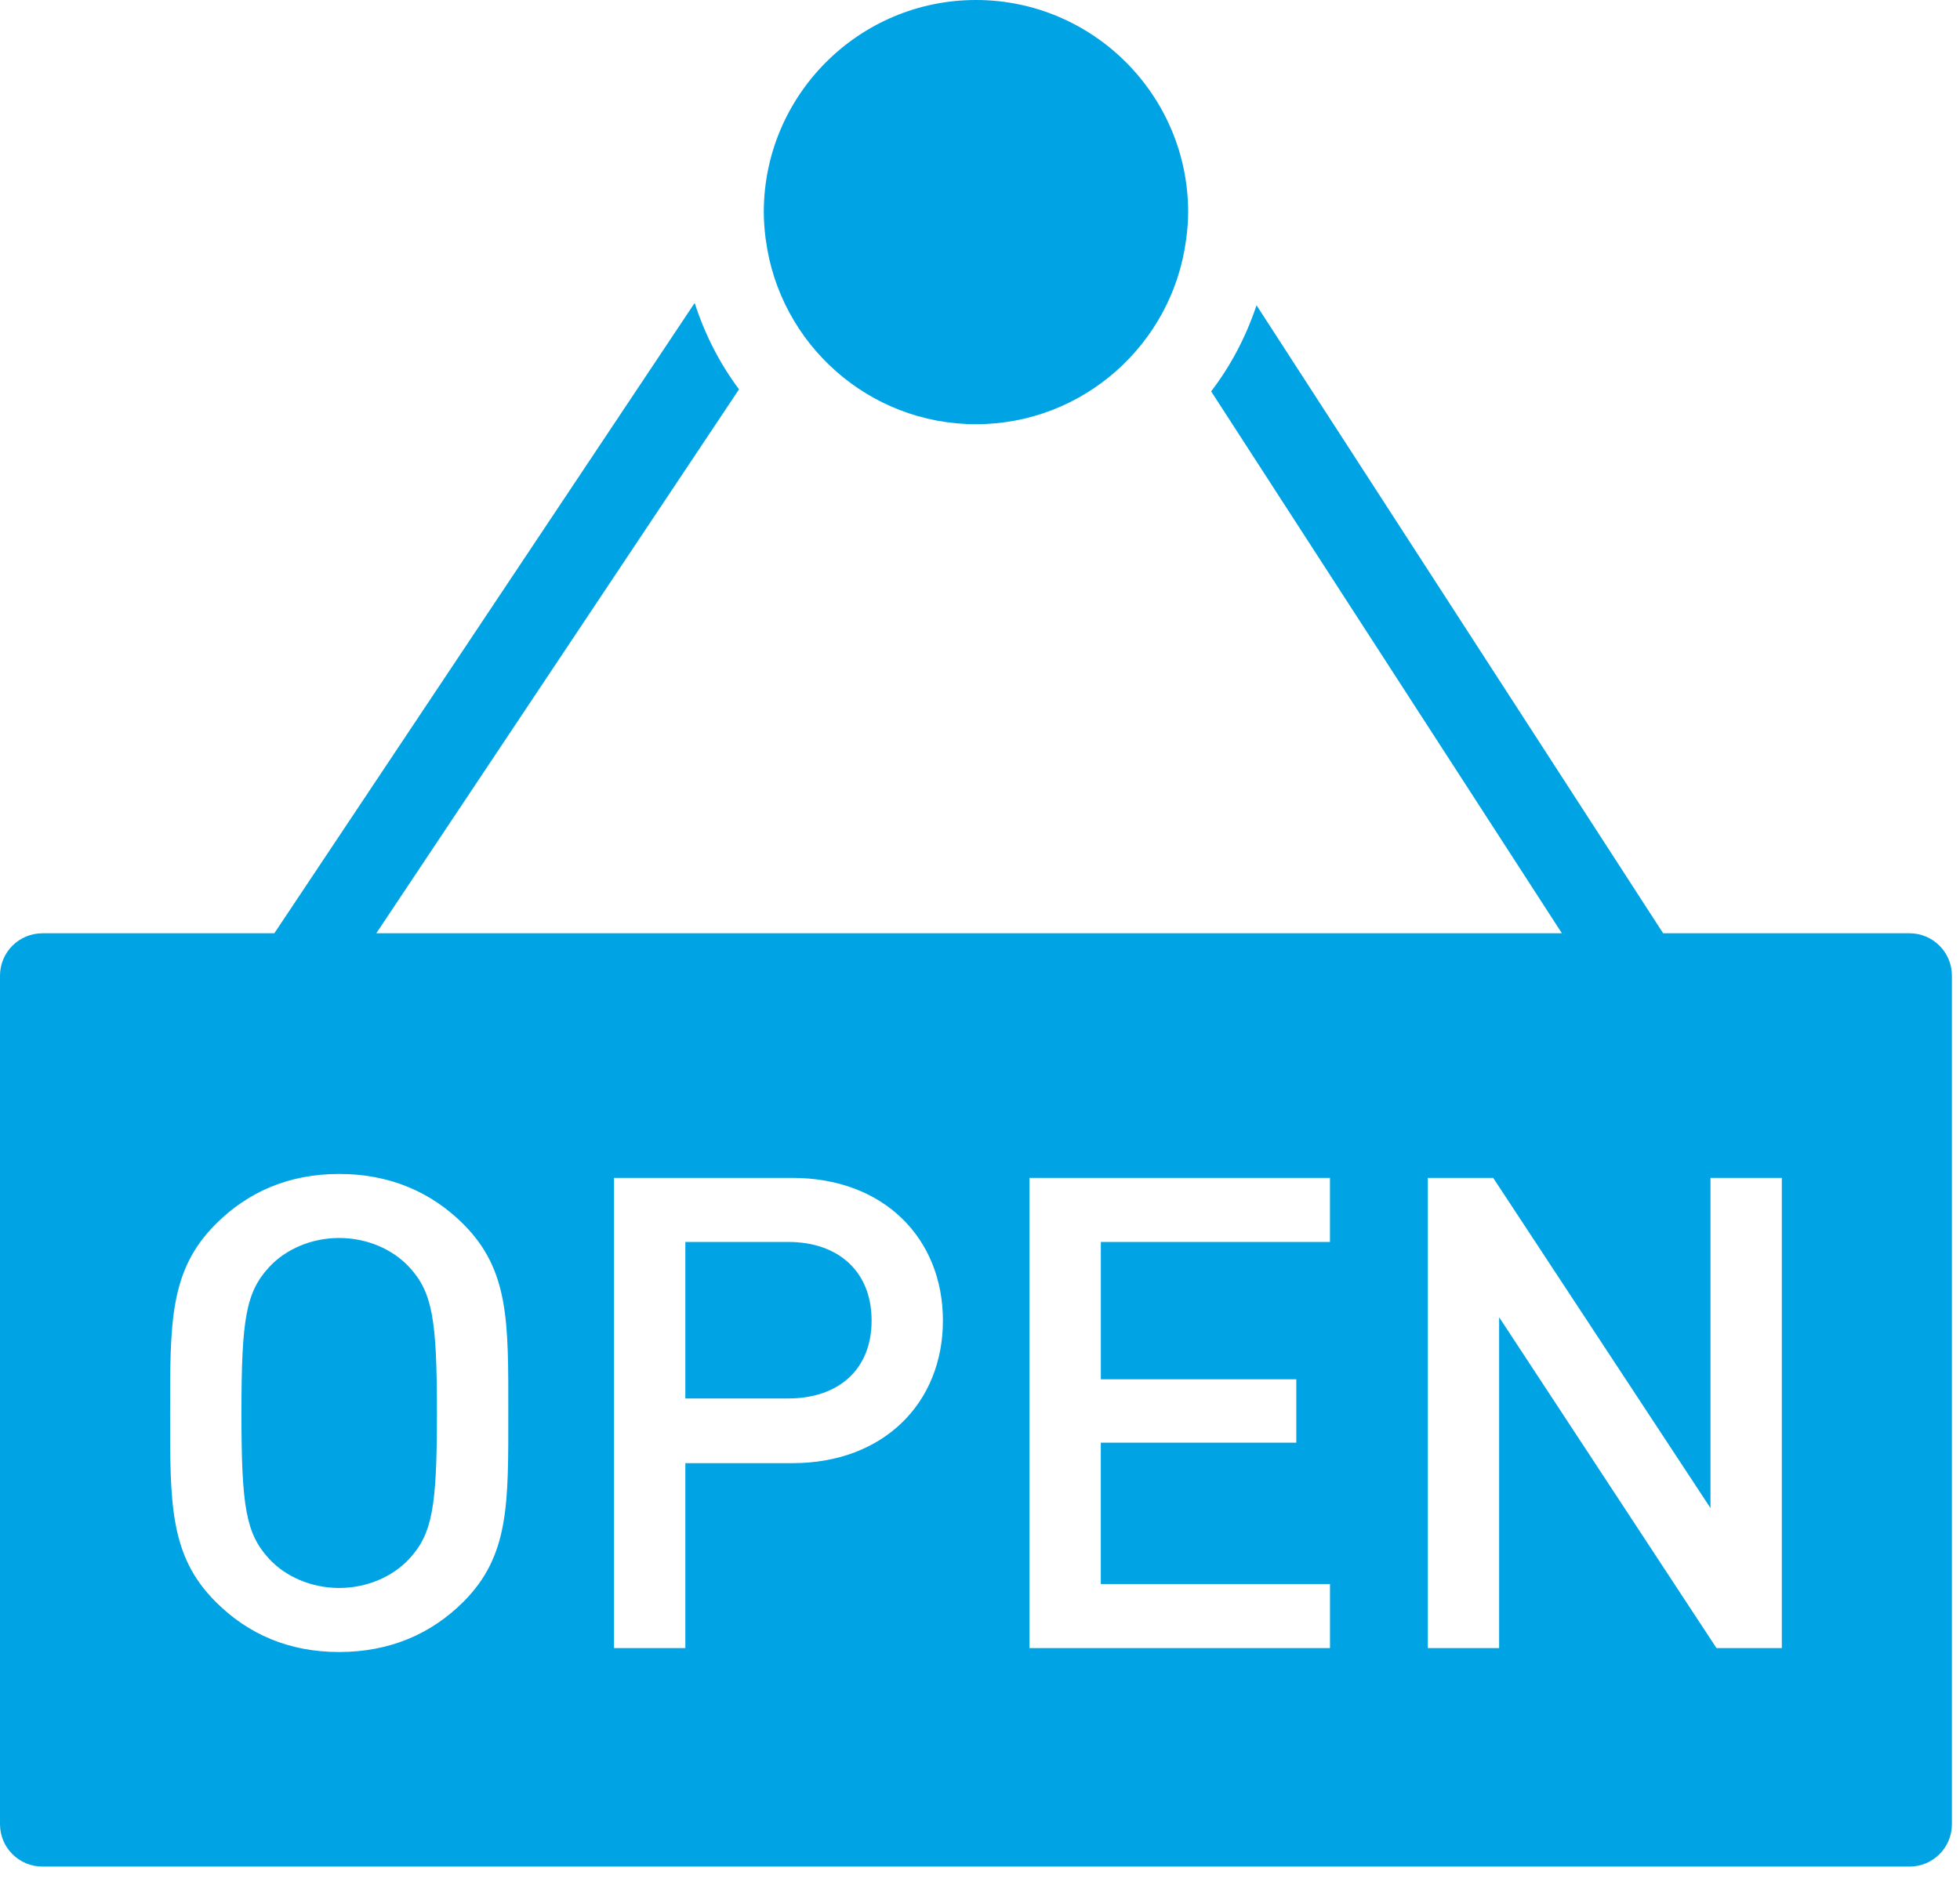 <svg xmlns="http://www.w3.org/2000/svg" width="72" height="69" viewBox="0 0 72 69">
    <path fill="#00A4E4" fill-rule="evenodd" d="M28.96 45.634h-3.784v5.75h3.784c1.82 0 3.058-1.043 3.058-2.862 0-1.82-1.239-2.888-3.058-2.888zm-.826-36.81c.507 3.81 3.77 6.763 7.718 6.763 3.94 0 7.2-2.943 7.714-6.745l.012-.077c.04-.319.068-.642.068-.972C43.646 3.496 40.148 0 35.852 0c-4.298 0-7.794 3.497-7.794 7.794 0 .327.026.647.065.963l.011.067zm37.32 34.456h-2.62v12.132L54.852 43.28H52.45v17.276h2.62V48.4l7.984 12.156h2.401V43.28zm-16.598 0H37.817v17.276h11.04v-2.354h-8.419V53.01h7.181v-2.329h-7.18v-5.047h8.417V43.28zm-14.218 5.242c0-3.009-2.159-5.242-5.532-5.242h-6.55v17.276h2.62v-6.794h3.93c3.373 0 5.532-2.232 5.532-5.24zm-15.966 3.396c0-3.324.048-5.24-1.65-6.939-1.19-1.189-2.718-1.844-4.562-1.844-1.845 0-3.349.655-4.537 1.844-1.698 1.698-1.674 3.615-1.674 6.94 0 3.323-.024 5.24 1.674 6.938 1.188 1.19 2.692 1.844 4.537 1.844 1.844 0 3.372-.655 4.562-1.844 1.698-1.699 1.65-3.615 1.65-6.939zm53.031-16.067v31.176c0 .861-.697 1.558-1.559 1.558H1.56C.697 68.585 0 67.888 0 67.027V35.851c0-.862.697-1.559 1.56-1.559h8.517l15.441-23.16c.374 1.154.917 2.222 1.63 3.173L13.823 34.292h43.553L44.491 14.38c.725-.947 1.282-2.009 1.667-3.163l14.937 23.075h9.05c.861 0 1.558.697 1.558 1.56zM15.031 46.556c.85.922 1.02 1.892 1.02 5.362s-.17 4.44-1.02 5.362c-.606.655-1.552 1.068-2.57 1.068-1.02 0-1.967-.413-2.573-1.068-.849-.922-1.019-1.892-1.019-5.362s.17-4.44 1.02-5.362c.605-.655 1.552-1.068 2.571-1.068 1.02 0 1.965.413 2.571 1.068z"/>
</svg>
